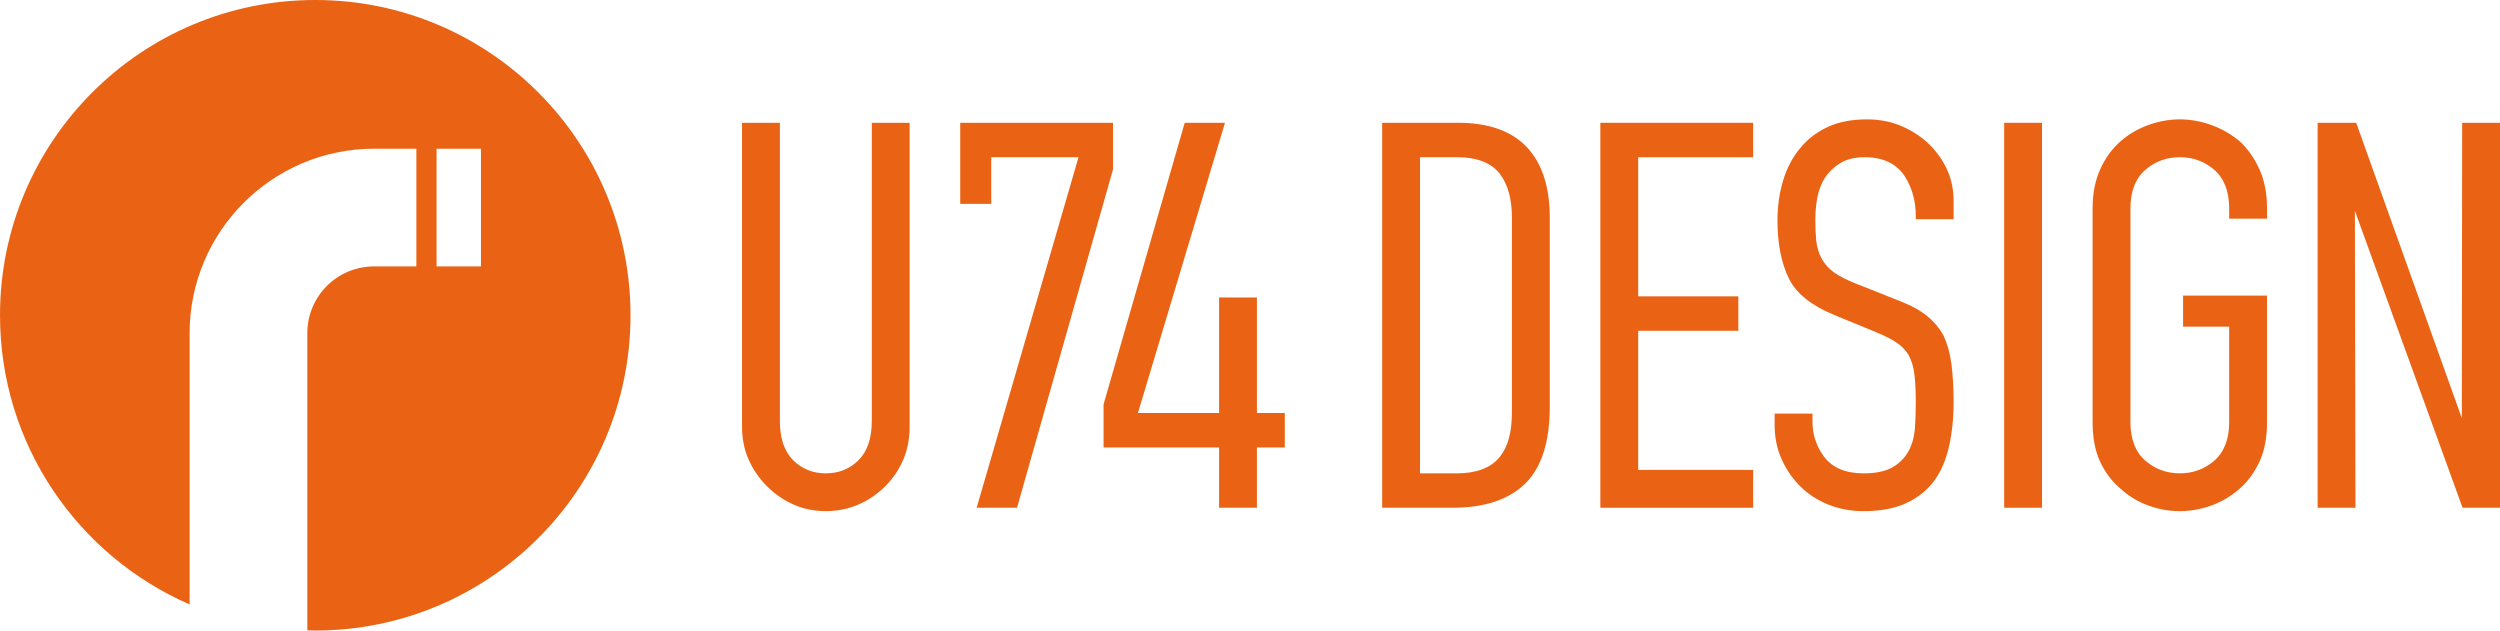 <svg xmlns="http://www.w3.org/2000/svg" viewBox="0 0 226.559 57.141"><g><g id="LAYOUT"><g><path d="M28.57,0C12.791,0,0,12.791,0,28.57c0,11.731,7.073,21.806,17.185,26.205v-24.586c0-9.215,7.497-16.712,16.712-16.712h3.835v10.666h-3.835c-3.339,0-6.047,2.707-6.047,6.047v26.933c.24.006.478.018.72.018,15.779,0,28.57-12.791,28.57-28.57S44.349,0,28.57,0ZM43.586,24.143h-4.023v-10.666h4.023v10.666Z" fill="#ea6315"></path><g><path d="M74.84,42.896c-1.174,0-2.173-.402-2.968-1.196-.794-.795-1.196-1.984-1.196-3.537V11.127h-3.43v27.552c0,1.072.199,2.067.592,2.957.399.905.959,1.722,1.667,2.429.705.707,1.522,1.267,2.429,1.667,1.785.787,4.021.785,5.842-.002.921-.4,1.745-.959,2.45-1.665.703-.703,1.253-1.516,1.635-2.417.38-.896.573-1.896.573-2.969V11.127h-3.43v27.036c0,1.553-.402,2.742-1.196,3.536-.795.795-1.794,1.197-2.967,1.197Z" fill="#ea6315"></path><polygon points="87.019 18.477 89.83 18.477 89.83 14.248 97.739 14.248 88.508 46.014 92.167 46.014 100.865 15.345 100.865 11.127 87.019 11.127 87.019 18.477" fill="#ea6315"></polygon><polygon points="113.906 26.959 110.477 26.959 110.477 37.428 103.123 37.428 111.013 11.127 107.363 11.127 100.009 36.642 100.009 40.549 110.477 40.549 110.477 46.014 113.906 46.014 113.906 40.549 116.433 40.549 116.433 37.428 113.906 37.428 113.906 26.959" fill="#ea6315"></polygon><path d="M132.129,11.127h-6.872v34.887h6.409c2.866,0,5.071-.737,6.554-2.188,1.477-1.446,2.226-3.785,2.226-6.953v-17.173c0-2.769-.705-4.917-2.095-6.384-1.378-1.452-3.472-2.19-6.221-2.19ZM137.014,37.389c0,1.82-.374,3.151-1.141,4.069-.799.955-2.093,1.438-3.847,1.438h-3.339V14.248h3.339c1.844,0,3.168.523,3.932,1.554.702.95,1.056,2.26,1.056,3.898v17.689Z" fill="#ea6315"></path><polygon points="158.877 42.585 148.459 42.585 148.459 29.977 157.535 29.977 157.535 26.856 148.459 26.856 148.459 14.248 158.877 14.248 158.877 11.127 145.029 11.127 145.029 46.014 158.877 46.014 158.877 42.585" fill="#ea6315"></polygon><path d="M172.402,11.461c-.962-.427-2.043-.644-3.212-.644-1.4,0-2.612.24-3.603.711-.988.471-1.809,1.107-2.44,1.89-.686.811-1.199,1.777-1.539,2.889-.349,1.146-.527,2.374-.527,3.651,0,2.15.358,3.945,1.063,5.339.668,1.319,2.044,2.413,4.094,3.252l3.766,1.548c.713.301,1.267.575,1.7.838.518.316.937.726,1.251,1.219.296.539.466,1.138.551,1.883.072.659.108,1.491.108,2.476,0,.845-.027,1.623-.08,2.315-.063.804-.266,1.512-.608,2.109-.363.635-.879,1.129-1.533,1.469-.64.33-1.46.49-2.511.49-1.642,0-2.853-.517-3.6-1.535-.682-.93-1.028-1.988-1.028-3.146v-.735h-3.43v1.043c0,1.103.208,2.133.619,3.06.415.939.983,1.773,1.692,2.481.699.701,1.551,1.258,2.533,1.656.986.4,2.066.603,3.214.603,1.541,0,2.849-.248,3.891-.738,1.028-.484,1.867-1.153,2.495-1.99.605-.817,1.056-1.841,1.336-3.038.291-1.249.44-2.628.44-4.098,0-1.293-.067-2.459-.198-3.464-.125-.953-.36-1.81-.698-2.548-.335-.638-.832-1.247-1.456-1.768-.642-.533-1.51-1.012-2.579-1.421l-4.032-1.601c-.768-.308-1.359-.611-1.811-.927-.508-.352-.906-.787-1.182-1.29-.263-.484-.429-1.031-.493-1.63-.055-.514-.082-1.136-.082-1.903,0-.676.057-1.329.17-1.944.122-.678.355-1.298.689-1.839.364-.547.822-.985,1.38-1.329.591-.364,1.342-.548,2.235-.548,1.665,0,2.886.583,3.631,1.732.662,1.025.997,2.243.997,3.617v.271h3.43v-1.663c0-1.905-.693-3.553-2.117-5.038-.694-.694-1.548-1.273-2.522-1.705Z" fill="#ea6315"></path><rect x="181.626" y="11.127" width="3.43" height="34.887" fill="#ea6315"></rect><path d="M205.447,19.816v-.94c0-1.34-.232-2.531-.692-3.541-.462-1.016-1.066-1.871-1.797-2.541-.744-.622-1.613-1.124-2.555-1.463-.944-.342-1.907-.514-2.861-.514s-1.916.172-2.86.514c-.936.337-1.783.835-2.52,1.478-.756.667-1.374,1.517-1.831,2.525-.459,1.011-.692,2.202-.692,3.542v19.39c0,1.405.231,2.611.687,3.583.455.972,1.068,1.786,1.822,2.419.762.698,1.603,1.209,2.531,1.542,1.886.682,3.835.682,5.723.001.936-.337,1.799-.851,2.568-1.529.728-.637,1.329-1.455,1.788-2.434.456-.972.687-2.178.687-3.583v-11.475h-7.607v2.811h4.177v8.664c0,1.545-.463,2.725-1.376,3.507-.875.746-1.916,1.122-3.097,1.122s-2.222-.377-3.094-1.122c-.915-.781-1.379-1.962-1.379-3.508v-19.39c0-1.549.464-2.729,1.38-3.508.869-.743,1.91-1.121,3.093-1.121s2.225.377,3.096,1.122c.913.779,1.377,1.96,1.377,3.507v.94h3.43Z" fill="#ea6315"></path><polygon points="223.1 37.899 213.527 11.127 210.031 11.127 210.031 46.014 213.461 46.014 213.408 19.101 223.166 46.014 226.559 46.014 226.559 11.127 223.13 11.127 223.1 37.899" fill="#ea6315"></polygon></g></g></g></g></svg>